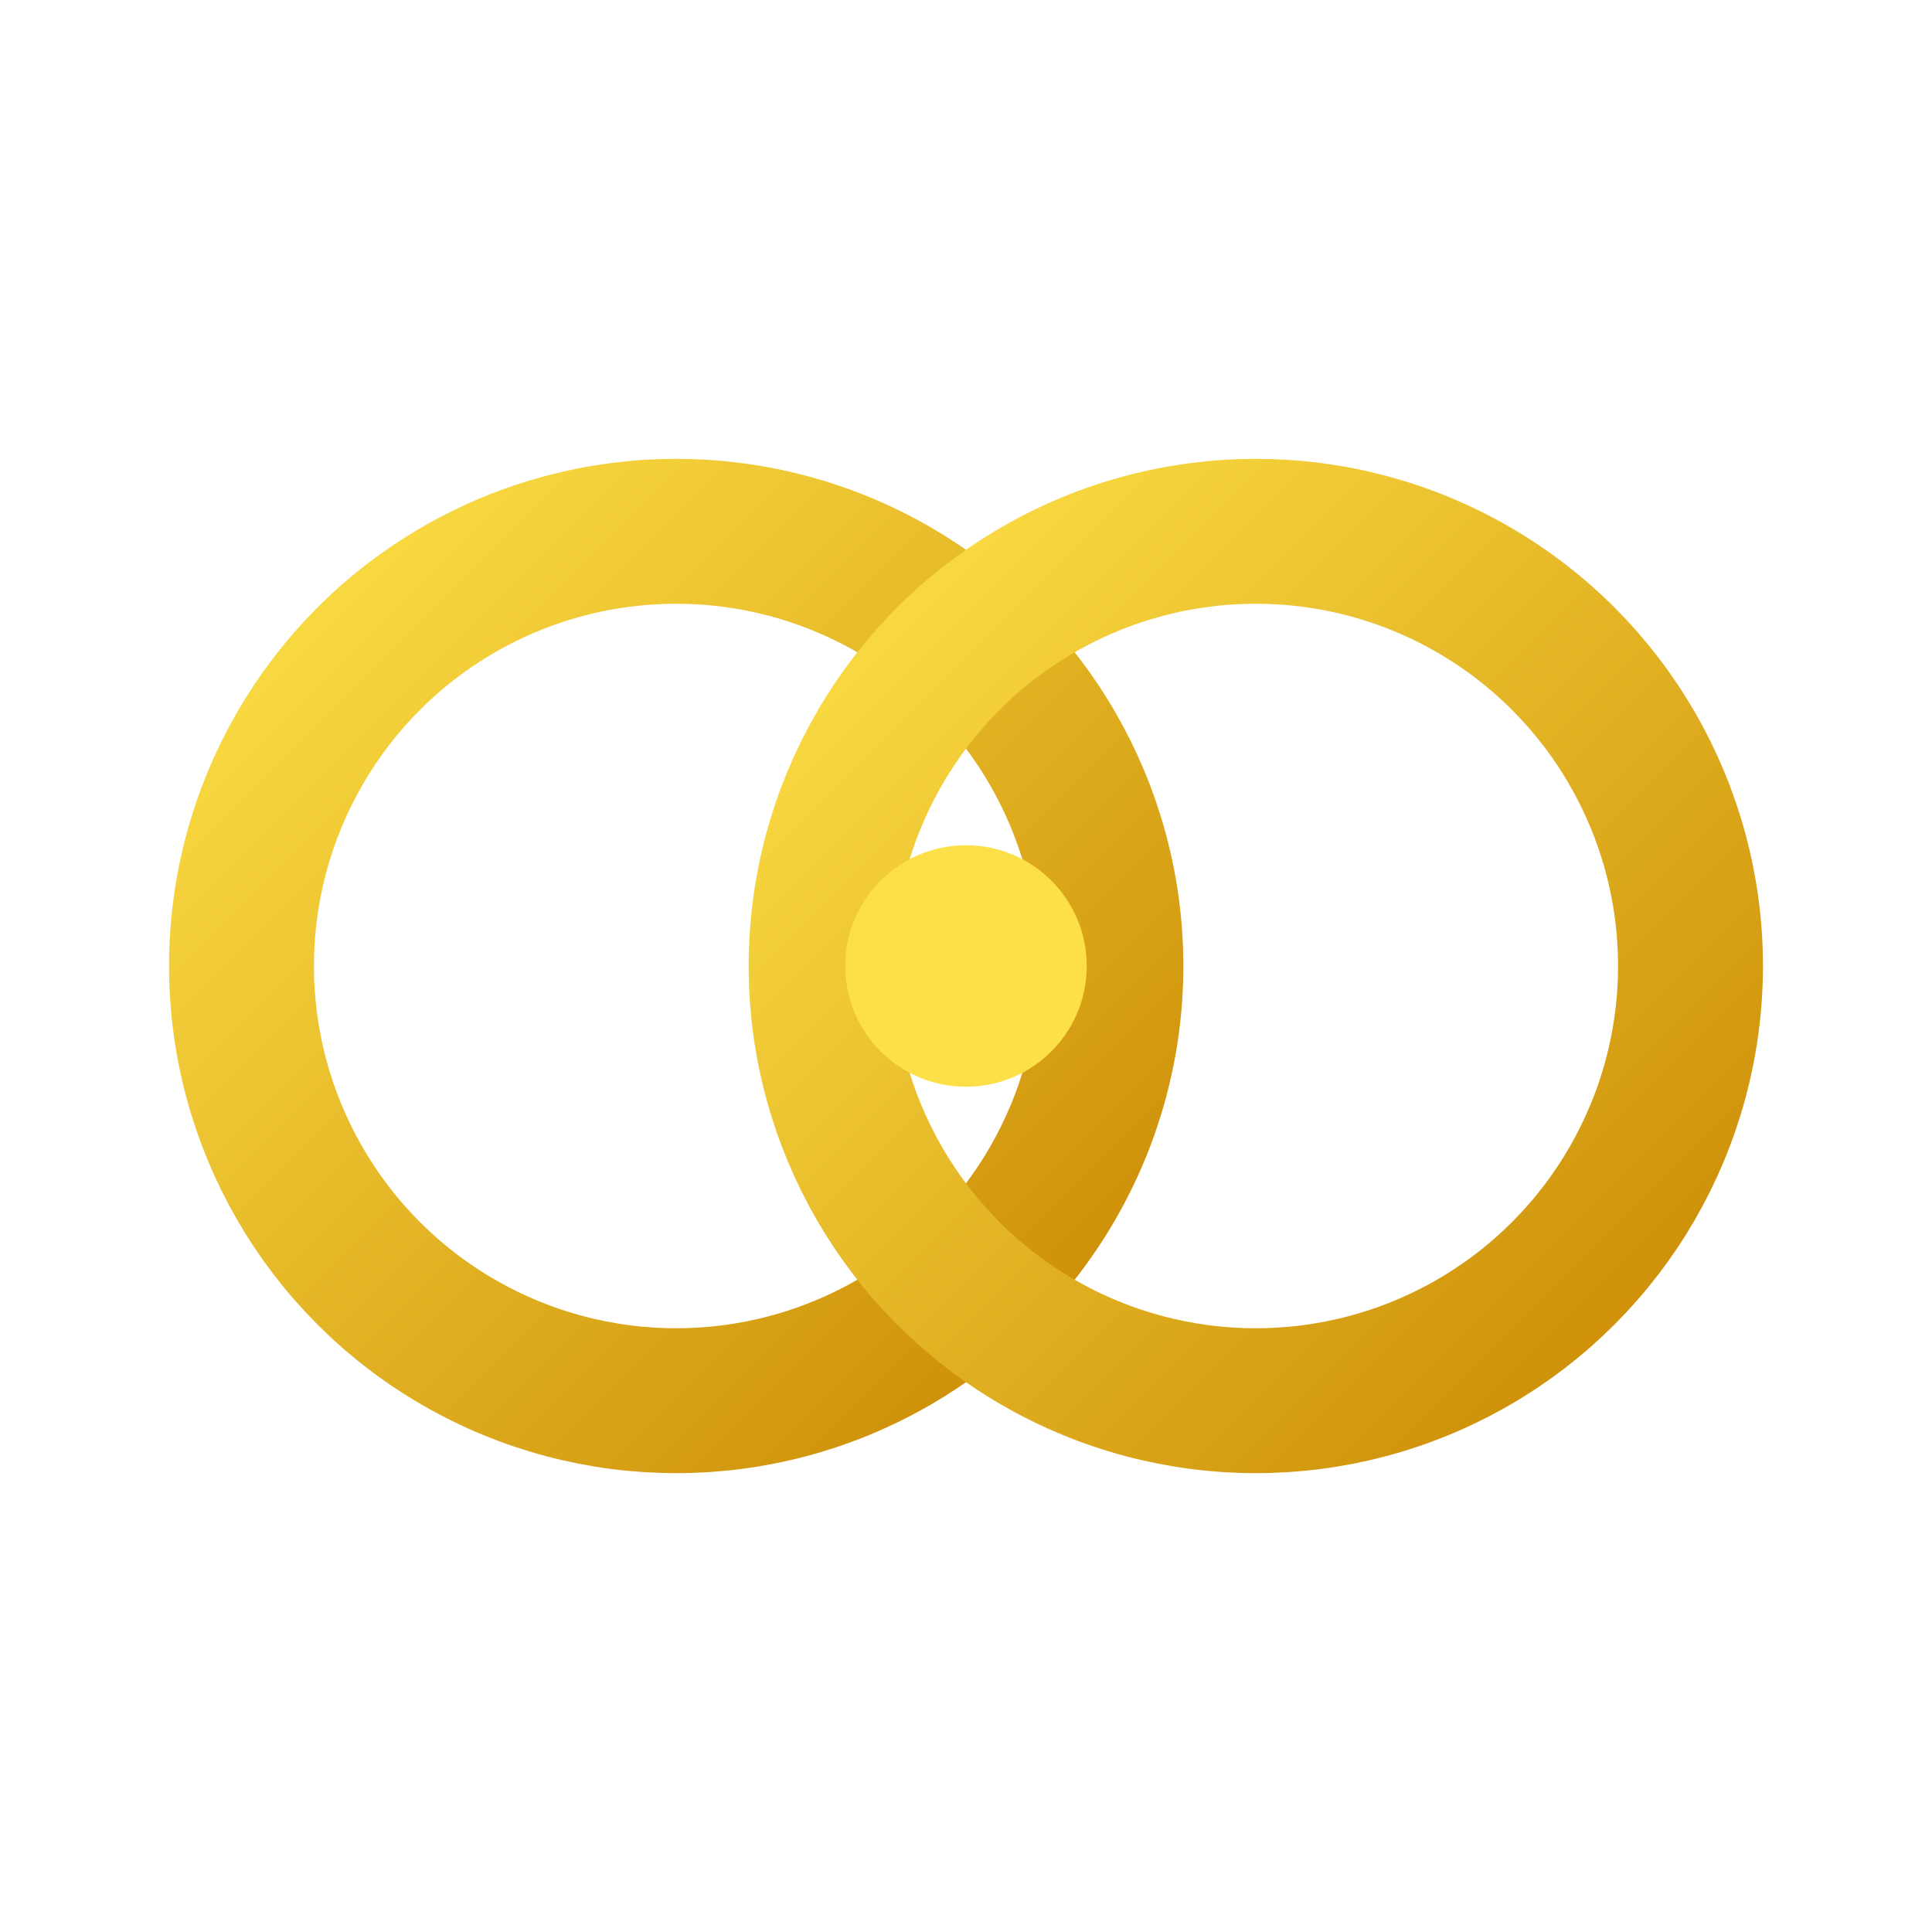 <svg xmlns="http://www.w3.org/2000/svg" viewBox="0 0 40 40">
  <defs>
    <linearGradient id="goldGrad" x1="0%" y1="0%" x2="100%" y2="100%">
      <stop offset="0%" stop-color="#FDE047" />
      <stop offset="100%" stop-color="#CA8A04" />
    </linearGradient>
  </defs>
  <circle cx="14" cy="20" r="9" fill="none" stroke="url(#goldGrad)" stroke-width="3" />
  <circle cx="26" cy="20" r="9" fill="none" stroke="url(#goldGrad)" stroke-width="3" />
  <circle cx="20" cy="20" r="2.5" fill="#FDE047" />
</svg>
